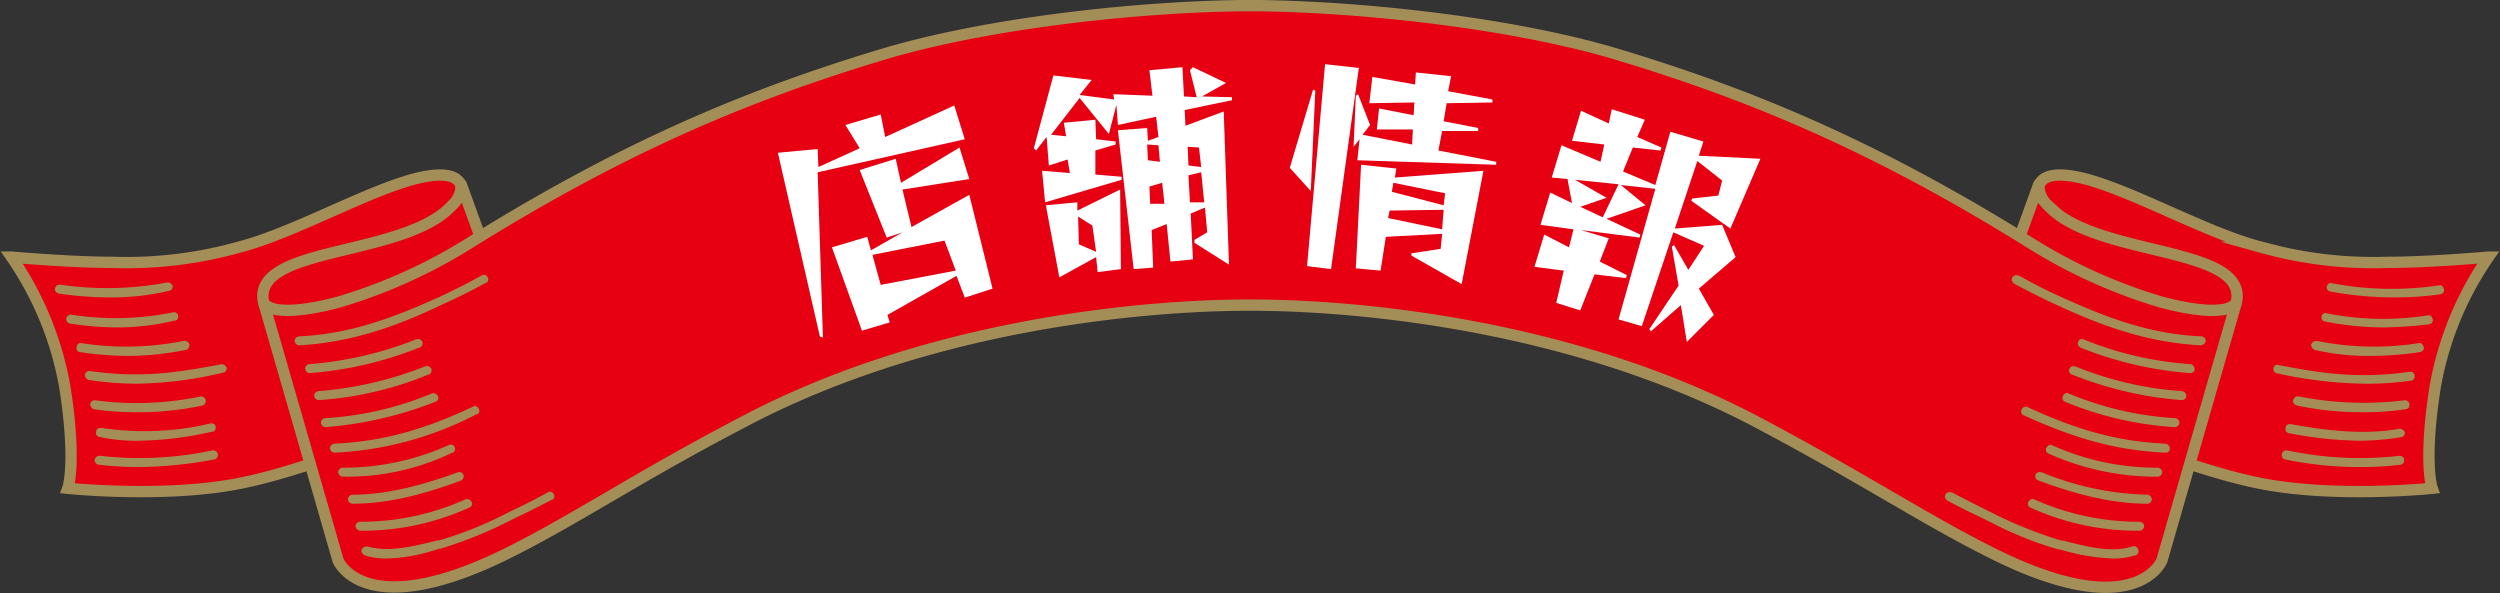 <svg xmlns="http://www.w3.org/2000/svg" width="333.073" height="79.008" viewBox="0 0 333.073 79.008">
  <rect x="0" y="0" width="333.073" height="79.008" fill="#333333" stroke="none"/>
  <g id="店舗情報ol後" transform="translate(-0.064 -0.048)">
    <g id="b" transform="translate(20.91 5266.248)">
      <g id="c" transform="translate(1.59 0.755)">
        <g id="グループ_8072">
          <g id="グループ_8066">
            <path id="パス_3456" d="M36.5-5233l2.2-6.6s2.4-4.9-4.1-3.9S17.2-5236,9.3-5234a55.4,55.4,0,0,1-16.7,2c-5.6,0-13.5-.7-13.5-.7a43.8,43.8,0,0,1,7.1,17.3c1.6,10.2.4,13.5.4,13.5s13.5,1.4,23.6-.8c8.2-1.7,21.3-7,21.3-7Z" fill="#e60012" stroke="#a38e58" stroke-miterlimit="10" stroke-width="1.509"/>
            <path id="パス_3457" d="M20.7-5218.3s-8-8-8-8.3c-1.8-7.7,18.7-6,25.1-13a3.632,3.632,0,0,0,1.2-2.8c0-.1,10.1,28,10.1,28Z" fill="#e60012" stroke="#a38e58" stroke-miterlimit="10" stroke-width="1.509"/>
            <path id="パス_3458" d="M251.7-5233l-2.2-6.6s-2.4-4.9,4.1-3.9,17.4,7.5,25.3,9.5a55.4,55.4,0,0,0,16.7,2c5.6,0,13.5-.7,13.5-.7a43.8,43.8,0,0,0-7.1,17.3c-1.6,10.2-.4,13.5-.4,13.5s-13.5,1.4-23.6-.8c-8.2-1.7-21.3-7-21.3-7Z" fill="#e60012" stroke="#a38e58" stroke-miterlimit="10" stroke-width="1.509"/>
            <path id="パス_3459" d="M267.5-5218.3s8-8,8-8.3c1.8-7.7-18.7-6-25.1-13a3.632,3.632,0,0,1-1.2-2.8c0-.1-10.1,28-10.1,28Z" fill="#e60012" stroke="#a38e58" stroke-miterlimit="10" stroke-width="1.509"/>
            <path id="パス_3460" d="M265.2-5226.8a70.433,70.433,0,0,1-17-7.7c-20.2-12.6-36.6-19.6-54.8-25.1-13.4-4.1-33.2-6.4-48.1-6.6h-2.4c-14.9.2-34.7,2.5-48.1,6.6-18.2,5.5-34.6,12.5-54.8,25.1a70.471,70.471,0,0,1-17,7.7c-1,.3-8.7,2.4-10.3.2.1.3,9.9,34.3,9.9,34.3s3.4,8.6,22.7-1c9.2-4.6,17.2-10.1,31.6-17.6,28.2-14.8,60.5-15.4,66.7-15.4h1c6.2,0,38.4.6,66.7,15.4,14.4,7.6,22.4,13,31.6,17.6,19.3,9.7,22.7,1,22.7,1s9.8-34,9.9-34.3c-1.6,2.2-9.3.1-10.3-.2Z" fill="#e60012" stroke="#a38e58" stroke-miterlimit="2" stroke-width="1.509"/>
          </g>
          <g id="グループ_8071" transform="translate(5.875 35.954)">
            <g id="グループ_8067" transform="translate(31.841)">
              <path id="パス_3461" d="M-20.3-5256.9a.645.645,0,0,1-.6-.6.645.645,0,0,1,.6-.6c6.7-.3,12.4-2.4,18.8-5.3,1.7-.8,4.1-2,5.5-2.8a.54.54,0,0,1,.8.2.54.54,0,0,1-.2.8H4.5c-1.4.8-3.8,2-5.6,2.8-5.6,2.7-11.9,5.1-19.2,5.5Z" fill="#a38e58"/>
              <path id="パス_3462" d="M-15.6-5242.6a.645.645,0,0,1-.6-.6.645.645,0,0,1,.6-.6h0c6.2-.3,11.6-1.7,18.4-4.9a.523.523,0,0,1,.8.2.523.523,0,0,1-.2.8H3.3a45.431,45.431,0,0,1-18.9,5.1Z" fill="#a38e58"/>
              <path id="パス_3463" d="M-18.9-5253.2a.645.645,0,0,1-.6-.6.645.645,0,0,1,.6-.6,48.991,48.991,0,0,0,14.2-3.3.63.63,0,0,1,.8.3.63.63,0,0,1-.3.8h-.1a49.264,49.264,0,0,1-14.6,3.4Z" fill="#a38e58"/>
              <path id="パス_3464" d="M-17.7-5249.6a.645.645,0,0,1-.6-.6.645.645,0,0,1,.6-.6h0a48.991,48.991,0,0,0,14.2-3.3.63.63,0,0,1,.8.3.63.63,0,0,1-.3.8h-.1a46.347,46.347,0,0,1-14.6,3.4Z" fill="#a38e58"/>
              <path id="パス_3465" d="M-16.8-5246a.645.645,0,0,1-.6-.6.645.645,0,0,1,.6-.6h0a43.267,43.267,0,0,0,14.2-3.3.68.68,0,0,1,.8.4.517.517,0,0,1-.3.7,50.651,50.651,0,0,1-14.7,3.4Z" fill="#a38e58"/>
              <path id="パス_3466" d="M-13.8-5239.4h-.7a.645.645,0,0,1-.6-.6.645.645,0,0,1,.6-.6,34.008,34.008,0,0,0,14.1-3,.6.6,0,0,1,.8.2.6.6,0,0,1-.2.8H.1A32.145,32.145,0,0,1-13.8-5239.4Z" fill="#a38e58"/>
              <path id="パス_3467" d="M-13.2-5235.8a.645.645,0,0,1-.6-.6h0a.645.645,0,0,1,.6-.6h0c4.1,0,8.6-1,14.1-3a.569.569,0,0,1,.7.4.61.61,0,0,1-.3.7C-4.3-5236.8-8.9-5235.8-13.2-5235.8Z" fill="#a38e58"/>
              <path id="パス_3468" d="M-12.1-5232.2a.731.731,0,0,1-.7-.6h0a.645.645,0,0,1,.6-.6h.1a33.889,33.889,0,0,0,14-3,.68.68,0,0,1,.8.4.517.517,0,0,1-.3.7,34.362,34.362,0,0,1-14.5,3.1Z" fill="#a38e58"/>
              <path id="パス_3469" d="M-8.6-5228.5a9.252,9.252,0,0,1-2.9-.4.752.752,0,0,1-.5-.7.752.752,0,0,1,.7-.5h.1c2.9.8,6,0,9.3-.8h.2a49.657,49.657,0,0,0,8.6-3.4l1.2-.6c1.7-.8,3.3-1.6,4.7-2.4a.54.54,0,0,1,.8.2.54.54,0,0,1-.2.8h-.1q-2.25,1.2-4.8,2.4l-1.2.6a55.618,55.618,0,0,1-8.8,3.5h-.2A22.812,22.812,0,0,1-8.6-5228.5Z" fill="#a38e58"/>
            </g>
            <g id="グループ_8068" transform="translate(0 1.013)">
              <path id="パス_3470" d="M-10.2-5252.8a44.6,44.6,0,0,1-6.3-.5.752.752,0,0,1-.5-.7.634.634,0,0,1,.6-.5c6.9,1,11.8.2,17.6-.9a.752.752,0,0,1,.7.5c0,.3-.2.6-.4.6a52.125,52.125,0,0,1-11.7,1.5Z" fill="#a38e58"/>
              <path id="パス_3471" d="M-14-5264.3a46.014,46.014,0,0,1-6.4-.5.645.645,0,0,1-.6-.6.645.645,0,0,1,.6-.6h.1a42.927,42.927,0,0,0,14.3-.3.752.752,0,0,1,.7.5c0,.3-.2.6-.4.6a33.022,33.022,0,0,1-8.3.9Z" fill="#a38e58"/>
              <path id="パス_3472" d="M-12.8-5260.3a41.845,41.845,0,0,1-6.1-.5.645.645,0,0,1-.6-.6.645.645,0,0,1,.6-.6h.1a38.242,38.242,0,0,0,13.5-.3c.3-.1.7.1.7.4.1.3-.1.7-.4.7h-.1a32.487,32.487,0,0,1-7.7.9Z" fill="#a38e58"/>
              <path id="パス_3473" d="M-11.2-5256.5a44.845,44.845,0,0,1-6.4-.5.545.545,0,0,1-.5-.7.545.545,0,0,1,.7-.5h0a38.242,38.242,0,0,0,13.5-.3.68.68,0,0,1,.8.4.68.68,0,0,1-.4.8h-.1a39.2,39.2,0,0,1-7.6.8Z" fill="#a38e58"/>
              <path id="パス_3474" d="M-9.9-5249a38.162,38.162,0,0,1-5.9-.4.752.752,0,0,1-.5-.7.634.634,0,0,1,.6-.5,41.794,41.794,0,0,0,14.1-.5c.3-.1.6.2.7.5a.67.67,0,0,1-.4.7A41.157,41.157,0,0,1-9.9-5249Z" fill="#a38e58"/>
              <path id="パス_3475" d="M-9.8-5245.2a22.39,22.39,0,0,1-5.2-.5.545.545,0,0,1-.5-.7.545.545,0,0,1,.7-.5h.1a38.042,38.042,0,0,0,14.4-.6c.3-.1.7.1.7.4.1.3-.1.7-.4.7H-.1A46.735,46.735,0,0,1-9.8-5245.2Z" fill="#a38e58"/>
              <path id="パス_3476" d="M-9.9-5241.7a45.4,45.4,0,0,1-5.2-.3.645.645,0,0,1-.6-.6.645.645,0,0,1,.6-.6h.1a46.567,46.567,0,0,0,14.9-.7.68.68,0,0,1,.8.4.68.68,0,0,1-.4.8H.2A56.634,56.634,0,0,1-9.9-5241.7Z" fill="#a38e58"/>
            </g>
            <g id="グループ_8069" transform="translate(251.764)">
              <path id="パス_3477" d="M13.1-5256.9h0c-7.4-.4-13.6-2.8-19.2-5.4-1.8-.8-4.1-2-5.6-2.8a.63.63,0,0,1-.3-.8.63.63,0,0,1,.8-.3h.1c1.4.8,3.7,2,5.5,2.8,6.4,2.9,12,5,18.8,5.3a.645.645,0,0,1,.6.6.749.749,0,0,1-.7.6Z" fill="#a38e58"/>
              <path id="パス_3478" d="M8.4-5242.6h0c-6.4-.3-11.9-1.8-18.9-5a.54.54,0,0,1-.2-.8.55.55,0,0,1,.7-.3c6.9,3.2,12.2,4.6,18.4,4.9a.645.645,0,0,1,.6.6.53.53,0,0,1-.6.6Z" fill="#a38e58"/>
              <path id="パス_3479" d="M11.7-5253.2h0a49.278,49.278,0,0,1-14.6-3.4.63.63,0,0,1-.3-.8.517.517,0,0,1,.7-.3,45.948,45.948,0,0,0,14.2,3.3.645.645,0,0,1,.6.6c.1.3-.2.6-.6.6Z" fill="#a38e58"/>
              <path id="パス_3480" d="M10.6-5249.6h0A49.278,49.278,0,0,1-4-5253a.569.569,0,0,1-.4-.7.569.569,0,0,1,.7-.4h.1a45.948,45.948,0,0,0,14.2,3.3.645.645,0,0,1,.6.6.576.576,0,0,1-.6.6Z" fill="#a38e58"/>
              <path id="パス_3481" d="M9.6-5246h0A45.731,45.731,0,0,1-5-5249.4a.54.54,0,0,1-.2-.8.517.517,0,0,1,.7-.3,43.267,43.267,0,0,0,14.2,3.3.645.645,0,0,1,.6.6.669.669,0,0,1-.7.6Z" fill="#a38e58"/>
              <path id="パス_3482" d="M6.7-5239.4a35.187,35.187,0,0,1-13.9-3.1.54.54,0,0,1-.2-.8.55.55,0,0,1,.7-.3,34.008,34.008,0,0,0,14.1,3,.645.645,0,0,1,.6.6.645.645,0,0,1-.6.6Z" fill="#a38e58"/>
              <path id="パス_3483" d="M6-5235.8c-4.2,0-8.9-1-14.5-3.1a.569.569,0,0,1-.4-.7.569.569,0,0,1,.7-.4h.1A39.285,39.285,0,0,0,6-5237H6a.645.645,0,0,1,.6.6h0a.577.577,0,0,1-.6.6Z" fill="#a38e58"/>
              <path id="パス_3484" d="M4.9-5232.2a34.362,34.362,0,0,1-14.5-3.1.54.54,0,0,1-.2-.8.61.61,0,0,1,.7-.3,33.889,33.889,0,0,0,14,3H5a.645.645,0,0,1,.6.6h0A.669.669,0,0,1,4.9-5232.2Z" fill="#a38e58"/>
              <path id="パス_3485" d="M1.4-5228.5a27.751,27.751,0,0,1-7-1.2h-.2a47.458,47.458,0,0,1-8.8-3.5l-1.2-.6q-2.55-1.2-4.8-2.4a.63.63,0,0,1-.3-.8.63.63,0,0,1,.8-.3h.1c1.5.8,3.1,1.6,4.7,2.4l1.2.6a56.905,56.905,0,0,0,8.6,3.4h.2c3.3.8,6.4,1.7,9.3.8a.6.6,0,0,1,.8.4.6.6,0,0,1-.4.8H4.3a9.238,9.238,0,0,1-2.9.4Z" fill="#a38e58"/>
            </g>
            <g id="グループ_8070" transform="translate(295.393 1.013)">
              <path id="パス_3486" d="M-8.7-5252.8a57.573,57.573,0,0,1-11.7-1.4.569.569,0,0,1-.4-.7c.1-.3.3-.5.6-.4,5.7,1.1,10.7,1.9,17.6.9a.577.577,0,0,1,.6.6.56.56,0,0,1-.5.6A42.154,42.154,0,0,1-8.7-5252.8Z" fill="#a38e58"/>
              <path id="パス_3487" d="M-5-5264.3a45.781,45.781,0,0,1-8.3-.8.569.569,0,0,1-.4-.7c.1-.3.4-.5.6-.4a42.872,42.872,0,0,0,14.3.3c.3-.1.6.1.7.5.1.3-.1.6-.5.7H1.3a42.631,42.631,0,0,1-6.3.4Z" fill="#a38e58"/>
              <path id="パス_3488" d="M-6.2-5260.3a40.468,40.468,0,0,1-7.8-.8.569.569,0,0,1-.4-.7c.1-.3.4-.5.6-.4a38.294,38.294,0,0,0,13.5.3c.3-.1.6.1.7.5.1.3-.1.6-.5.7H-.2a56.713,56.713,0,0,1-6,.4Z" fill="#a38e58"/>
              <path id="パス_3489" d="M-7.8-5256.5a31.363,31.363,0,0,1-7.5-.8.752.752,0,0,1-.5-.7.752.752,0,0,1,.7-.5h.1a38.242,38.242,0,0,0,13.5.3c.3-.1.6.1.7.5.1.3-.1.6-.5.7h-.1A43.722,43.722,0,0,1-7.8-5256.5Z" fill="#a38e58"/>
              <path id="パス_3490" d="M-9.1-5249a41.157,41.157,0,0,1-8.6-.9c-.3-.1-.6-.4-.5-.7s.4-.6.7-.5h.1a44.44,44.44,0,0,0,14.1.5.577.577,0,0,1,.6.6.56.56,0,0,1-.5.6A38.162,38.162,0,0,1-9.1-5249Z" fill="#a38e58"/>
              <path id="パス_3491" d="M-9.1-5245.2a52.138,52.138,0,0,1-9.6-1,.545.545,0,0,1-.5-.7.545.545,0,0,1,.7-.5h.1c5.9,1.1,10.5,1.3,14.4.6a.752.752,0,0,1,.7.5c0,.3-.2.6-.4.6A34.959,34.959,0,0,1-9.1-5245.2Z" fill="#a38e58"/>
              <path id="パス_3492" d="M-9.1-5241.7a48.724,48.724,0,0,1-10.1-1,.587.587,0,0,1-.5-.7.587.587,0,0,1,.7-.5h.1a46.581,46.581,0,0,0,14.9.7.577.577,0,0,1,.6.6.56.56,0,0,1-.5.6A44.012,44.012,0,0,1-9.1-5241.7Z" fill="#a38e58"/>
            </g>
          </g>
        </g>
      </g>
    </g>
    <g id="グループ_9089" data-name="グループ 9089">
      <g id="グループ_9088" data-name="グループ 9088">
        <path id="パス_15799" data-name="パス 15799" d="M109,23l.7,22-.4-.1-5.6-24.5,5.3-.5.1,2.4,5.5-2.5-1.9-3.1,4.7-1.4.6,3,9.2-4.2,1.4,4.5Zm19.6,16.7-1.1-2.9L118.3,42l.3,1-3.7,1.1-4-11.1,4.7-1.4.5,1.8,4.2-2.4-2.1.7-3.6-9,4.8-1.5.7,3.2,7.8-4.7,1.3,4.2-8.9,1.4,1.2,5,7.7-4.3,3.1,12.5Zm-2.7-7.6L116.3,34l1.1,4,10-1.9Z" fill="#fff"/>
        <path id="パス_15800" data-name="パス 15800" d="M159.2,32.4V32l1.7-1-.3-3.3-1.9.8.3,6.1-3,.3-.5-5-2,.8.2,5-2.6.2L149,17.4l3.9-.3.1,1.7,1.4-.5-.3-2.7L149,16.7l-.2-2.7-1,3.9-3.9-4.8L140.1,18l2,.2-.3-1.8L146,16l.1,2.6,2.6.3v.4l-2.7.8v3.2l3.5.3V24l-10.2,3-.4-4.2,3.7.3-.3-1.8-2.5.8-.3-3.8-1.4,1.8-.3-.3,2.6-9.7,5.1.6-1.6,2,4.6.6-.1-.7,5.2.2-.4-3.4,4.4-.4.2,3.9,1.7.1-.9-3.6L159,9l4.4,2.1-3.2,1.8,4,.1v.4l-6.3,1.3.1,2.1,5.1-1.9.7,20.4Zm-12.9,3.9-.2-2L141.2,37l-1.8-9.6,4.2-.4v1.1l5.7-2.8.1,10.6Zm-.7-6.2-1.9-1.2.1,3.7,2.3,1Zm8.8-10.7-1.5-.1.1,2.1,1.6.2Zm.5,5-1.7.5.1,2.3h1.9Zm4.9-4.7-1.5-.1.1,2.5,1.7.2Zm.3,3.3-1.7.4.2,3.6h1.9Z" fill="#fff"/>
        <path id="パス_15801" data-name="パス 15801" d="M171.9,22.4,175,12l.3.1-.6,13.4Zm2.3,13.1,2.4-26.9,4.5.5-3.7,26.8Zm6.7-14.1.3-2.8-.8,1,.3-6.8.3-.2,1.6,4.1-1,1.3,6.6,1.3.1-2h-4.8l.3-2.8,4.6.9.1-1.7-6,.1.4-3.5,5.7,1,.1-1.6,4.7.5-.4,2,5.9,1.1v.4l-6.1.1-.4,2.4,4.6.9v.4h-4.8l-.5,2.6,7.7,1.5V22Zm7.2,12.7v-.3l3.9-.6.2-2-7.5.4-.7,4.5-3.3-.3.7-13.8,4.7.5-.2,1.2,11.8-.9-2.9,15.1Zm4.3-6.1-7.2.1-.2,1,7.2,1.5Zm.2-2.2-6.9-1.4-.2,1.2,6.9,1.8Z" fill="#fff"/>
        <path id="パス_15802" data-name="パス 15802" d="M224,40.7l-4,3.5-.2-.3,3.9-5.8-.9-5.2.3-.2L225,36l2.1-3.2L223,31l-4.2,12.5-3.1-.9,4.9-17.4-4.6-.5,3.3,2.7-5.2,1.8,4.5,2.1-.1.4-7.8-1,3.7,1.1-1.2,3.1,3.6,1.8-.1.4-4.2-.5-1.9,4.8-3.2-1,1-4.3-3.9-.5,1.3-4.3,3.3,1.7.6-2.4-4.4-.6,1.3-4.3,2.9,1.4-.6-3.2-2.1-.2,1.3-4.3,5.2,2.2.5-2.3-4.3-.5,1.2-4,3.7,1.7.4-1.9,4.4,1.4-1,2.3,3.2,1.4-.1.4-3.7-.4-1.3,3.2,4.3,1.8,2-7.1,4.4,1.3-.6,1.9,8.2.4-4,9.3-5.2-3.7.1-.3,3.5-.4.5-2-3.3-2.6-3,9,6.3-.5,1.8,4.3-4.9,4.2,2,3.5-3.6,3.6Zm-8.3-16.1-5.8-.6,4.2,2.4-3.5,1.2,3,1.4Z" fill="#fff"/>
      </g>
    </g>
  </g>
</svg>
